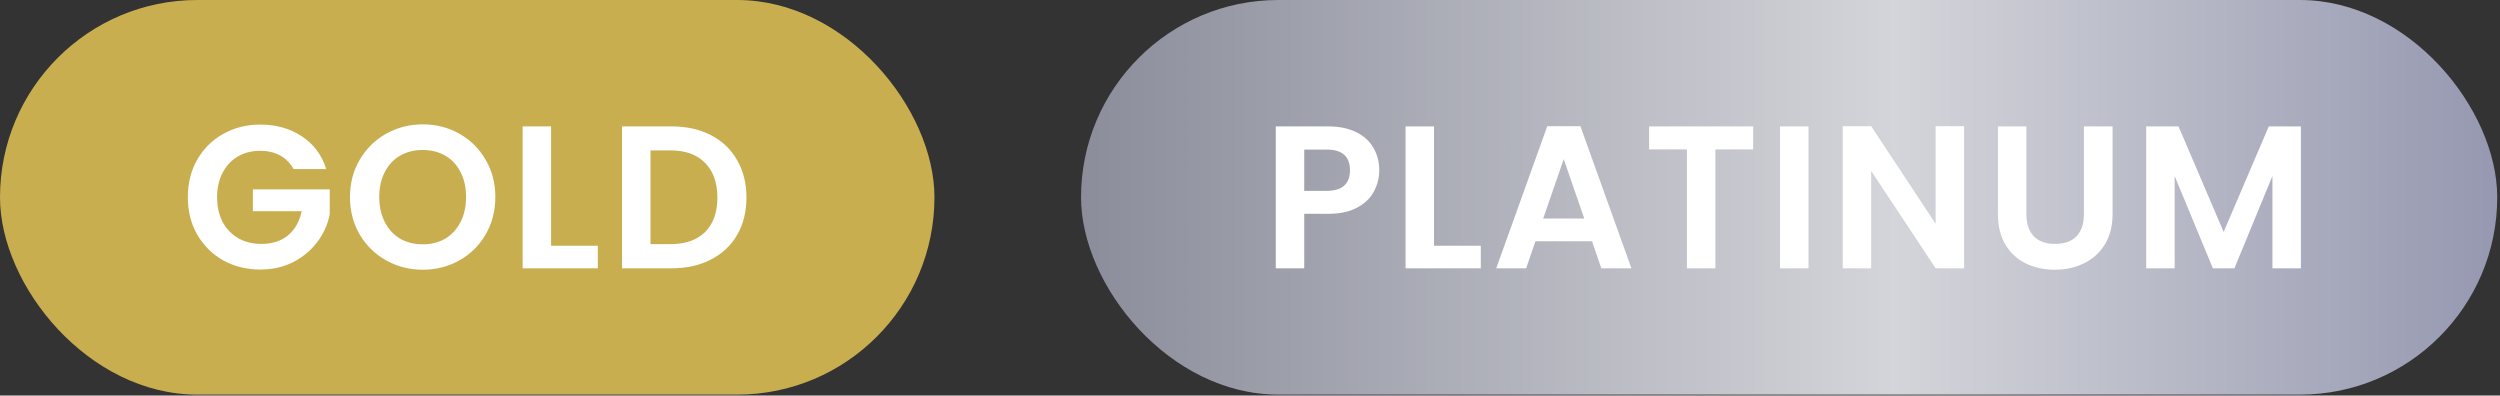 <svg xmlns="http://www.w3.org/2000/svg" width="493" height="78" viewBox="0 0 493 78" fill="none"><rect x="0" y="0" width="493" height="78" fill="#333333" stroke="none"/><rect width="184.274" height="77.818" rx="38.909" fill="#C9AE50"></rect><path d="M57.888 33.346C57.246 32.169 56.364 31.274 55.242 30.659C54.119 30.045 52.809 29.737 51.313 29.737C49.656 29.737 48.185 30.111 46.903 30.86C45.62 31.608 44.617 32.677 43.896 34.067C43.174 35.457 42.813 37.061 42.813 38.878C42.813 40.749 43.174 42.38 43.896 43.769C44.644 45.159 45.673 46.228 46.983 46.977C48.292 47.725 49.816 48.099 51.553 48.099C53.691 48.099 55.442 47.538 56.805 46.415C58.168 45.266 59.064 43.676 59.491 41.644H49.869V37.355H65.024V42.246C64.65 44.197 63.848 46.001 62.618 47.658C61.389 49.315 59.799 50.652 57.847 51.667C55.923 52.656 53.758 53.151 51.353 53.151C48.653 53.151 46.208 52.549 44.016 51.347C41.851 50.117 40.141 48.42 38.884 46.255C37.655 44.09 37.04 41.631 37.04 38.878C37.04 36.125 37.655 33.666 38.884 31.501C40.141 29.31 41.851 27.612 44.016 26.41C46.208 25.18 48.64 24.566 51.313 24.566C54.467 24.566 57.206 25.341 59.531 26.891C61.857 28.414 63.46 30.566 64.342 33.346H57.888ZM83.369 53.191C80.75 53.191 78.344 52.576 76.152 51.347C73.961 50.117 72.224 48.42 70.941 46.255C69.658 44.063 69.016 41.591 69.016 38.838C69.016 36.112 69.658 33.666 70.941 31.501C72.224 29.31 73.961 27.599 76.152 26.37C78.344 25.14 80.75 24.525 83.369 24.525C86.015 24.525 88.42 25.14 90.585 26.37C92.777 27.599 94.501 29.31 95.757 31.501C97.04 33.666 97.682 36.112 97.682 38.838C97.682 41.591 97.04 44.063 95.757 46.255C94.501 48.42 92.777 50.117 90.585 51.347C88.394 52.576 85.988 53.191 83.369 53.191ZM83.369 48.179C85.053 48.179 86.536 47.805 87.819 47.057C89.102 46.282 90.104 45.186 90.826 43.769C91.548 42.353 91.908 40.709 91.908 38.838C91.908 36.967 91.548 35.337 90.826 33.947C90.104 32.53 89.102 31.448 87.819 30.7C86.536 29.951 85.053 29.577 83.369 29.577C81.685 29.577 80.188 29.951 78.879 30.7C77.596 31.448 76.593 32.53 75.872 33.947C75.15 35.337 74.789 36.967 74.789 38.838C74.789 40.709 75.15 42.353 75.872 43.769C76.593 45.186 77.596 46.282 78.879 47.057C80.188 47.805 81.685 48.179 83.369 48.179ZM108.673 48.46H117.894V52.91H103.06V24.926H108.673V48.46ZM132.447 24.926C135.387 24.926 137.966 25.501 140.184 26.65C142.429 27.799 144.153 29.443 145.356 31.581C146.585 33.693 147.2 36.152 147.2 38.958C147.2 41.765 146.585 44.224 145.356 46.335C144.153 48.42 142.429 50.037 140.184 51.186C137.966 52.336 135.387 52.91 132.447 52.91H122.664V24.926H132.447ZM132.246 48.139C135.186 48.139 137.458 47.337 139.062 45.734C140.665 44.13 141.467 41.872 141.467 38.958C141.467 36.045 140.665 33.773 139.062 32.143C137.458 30.486 135.186 29.657 132.246 29.657H128.277V48.139H132.246Z" fill="white"></path><rect x="213.18" width="279.274" height="77.818" rx="38.909" fill="url(#paint0_linear_301_56)"></rect><path d="M271.99 33.586C271.99 35.083 271.629 36.486 270.908 37.796C270.213 39.105 269.104 40.161 267.58 40.963C266.083 41.765 264.186 42.166 261.887 42.166H257.196V52.91H251.584V24.926H261.887C264.052 24.926 265.896 25.3 267.42 26.049C268.943 26.797 270.079 27.826 270.827 29.136C271.603 30.446 271.99 31.929 271.99 33.586ZM261.647 37.635C263.197 37.635 264.346 37.288 265.094 36.593C265.843 35.871 266.217 34.869 266.217 33.586C266.217 30.86 264.693 29.497 261.647 29.497H257.196V37.635H261.647ZM282.791 48.46H292.012V52.91H277.178V24.926H282.791V48.46ZM313.941 47.578H302.796L300.952 52.91H295.058L305.121 24.886H311.656L321.719 52.91H315.785L313.941 47.578ZM312.418 43.088L308.368 31.381L304.319 43.088H312.418ZM345.727 24.926V29.457H338.27V52.91H332.657V29.457H325.2V24.926H345.727ZM356.637 24.926V52.91H351.025V24.926H356.637ZM387.32 52.91H381.707L368.998 33.706V52.91H363.386V24.886H368.998L381.707 44.13V24.886H387.32V52.91ZM399.602 24.926V42.246C399.602 44.144 400.097 45.6 401.086 46.616C402.075 47.605 403.464 48.099 405.255 48.099C407.073 48.099 408.476 47.605 409.465 46.616C410.454 45.6 410.948 44.144 410.948 42.246V24.926H416.601V42.206C416.601 44.584 416.08 46.602 415.038 48.26C414.022 49.89 412.645 51.119 410.908 51.948C409.198 52.776 407.287 53.191 405.175 53.191C403.09 53.191 401.193 52.776 399.482 51.948C397.798 51.119 396.462 49.89 395.473 48.26C394.484 46.602 393.99 44.584 393.99 42.206V24.926H399.602ZM453.736 24.926V52.91H448.124V34.709L440.627 52.91H436.377L428.84 34.709V52.91H423.227V24.926H429.601L438.502 45.734L447.402 24.926H453.736Z" fill="white"></path><defs><linearGradient id="paint0_linear_301_56" x1="492.454" y1="38.909" x2="213.18" y2="38.909" gradientUnits="userSpaceOnUse"><stop stop-color="#9598B0"></stop><stop offset="0.425" stop-color="#D4D5DA"></stop><stop offset="1" stop-color="#8B8D9B"></stop></linearGradient></defs></svg>